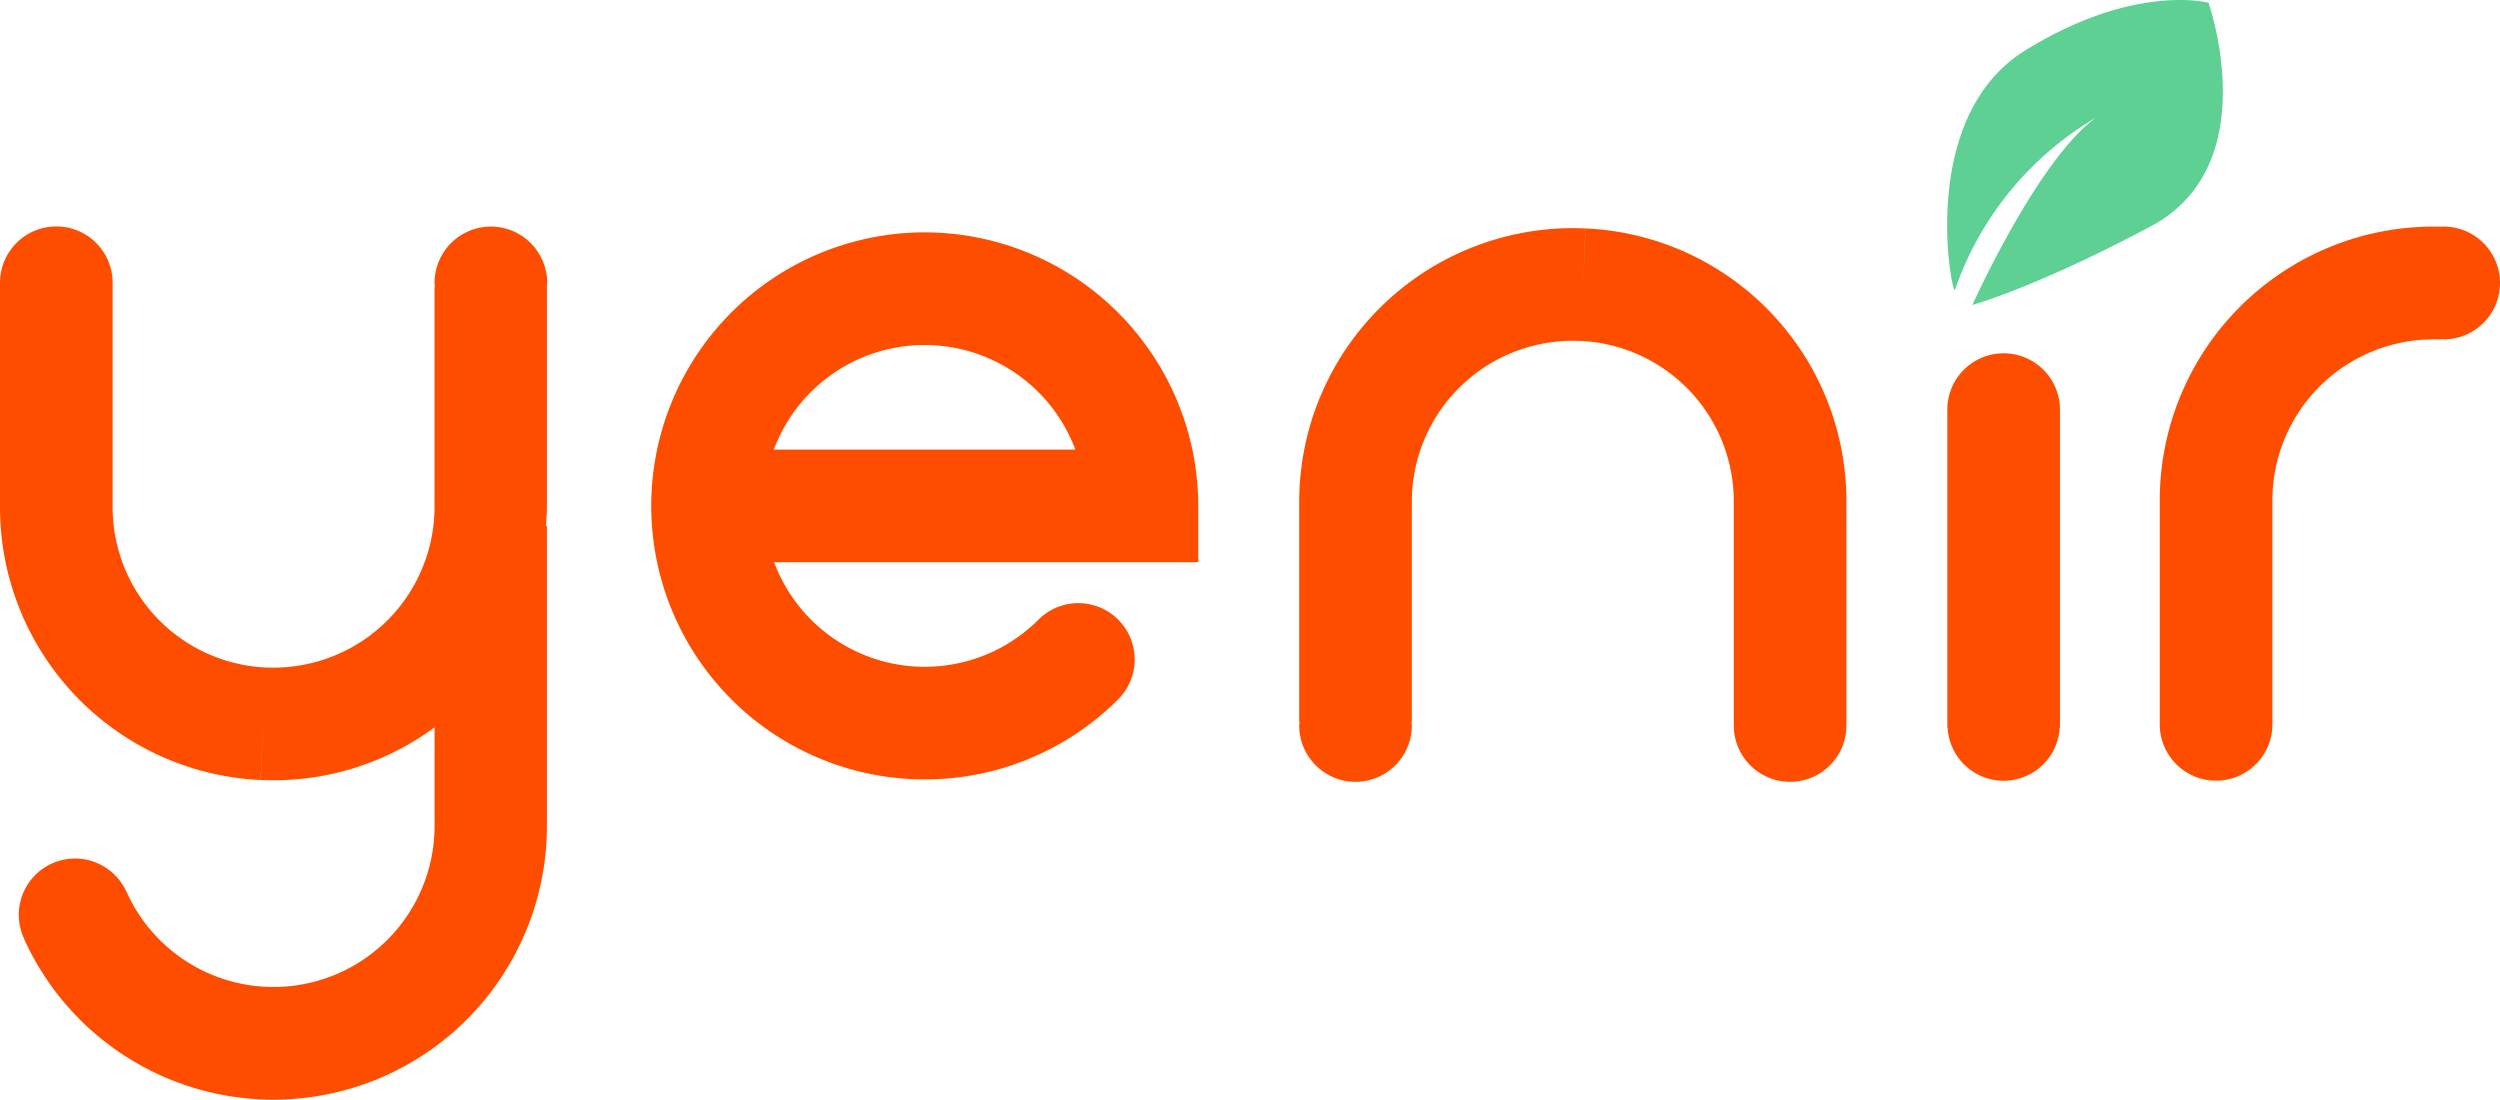 <svg xmlns="http://www.w3.org/2000/svg" width="236.877" height="104.196" viewBox="0 0 236.877 104.196">
  <g id="Group_19295" data-name="Group 19295" transform="translate(-162.268 -1620.432)">
    <path id="Path_14485" data-name="Path 14485" d="M73.317,18.51A25.917,25.917,0,1,0,91.644,62.754h0a5.338,5.338,0,0,0-7.55-7.55h0a15.232,15.232,0,0,1-25.05-5.442H99.233V44.427A25.952,25.952,0,0,0,73.317,18.51m-14.3,20.581a15.251,15.251,0,0,1,28.571,0Z" transform="translate(176.572 1623.939)" fill="#FF4D00"/>
    <path id="Path_14486" data-name="Path 14486" d="M150.141,32.435a5.335,5.335,0,1,0-10.671,0h0V62.567h.027a5.316,5.316,0,0,0,10.617,0h.027V32.435Z" transform="translate(207.309 1626.807)" fill="#FF4D00"/>
    <path id="Path_14487" data-name="Path 14487" d="M181.45,18.1c-.053,0-.107.013-.16.013-.267-.013-.534-.013-.814-.013A25.944,25.944,0,0,0,154.56,44.017V65.238h0v.027a5.335,5.335,0,1,0,10.671,0v-.027h0V44.03a15.259,15.259,0,0,1,15.246-15.246c.253,0,.493.013.747.013v-.04c.08,0,.147.027.24.027A5.342,5.342,0,0,0,181.45,18.1" transform="translate(212.347 1623.802)" fill="#FF4D00"/>
    <path id="Path_14488" data-name="Path 14488" d="M120.574,18.237l-.267,5.615.253-5.615c-.4-.013-.8-.027-1.214-.027A25.944,25.944,0,0,0,93.43,44.127V64.988h.04a3.068,3.068,0,0,0-.04.347,5.335,5.335,0,1,0,10.671,0,3.068,3.068,0,0,0-.04-.347h.04V44.127a15.259,15.259,0,0,1,15.246-15.246c.24,0,.494.013.734.013a15.222,15.222,0,0,1,14.526,15.232V65.335h0a5.335,5.335,0,1,0,10.671,0h0V44.127a25.869,25.869,0,0,0-24.7-25.89" transform="translate(191.939 1623.839)" fill="#FF4D00"/>
    <path id="Path_14489" data-name="Path 14489" d="M164.216,2.266s-6.976-1.894-17.34,4.5-6.923,23.422-6.683,22.715A30.43,30.43,0,0,1,153.559,13.15C148,17.178,141.848,30.9,141.848,30.9s6.029-1.654,16.913-7.456c10.911-5.8,5.455-21.181,5.455-21.181" transform="translate(207.306 1618.428)" fill="#5ed093"/>
    <path id="Path_14490" data-name="Path 14490" d="M52.946,23.786a3.069,3.069,0,0,0,.04-.347,5.335,5.335,0,1,0-10.671,0,3.069,3.069,0,0,0,.04.347h-.04V44.647A15.27,15.27,0,0,1,27.057,59.893c-.24,0-.48-.013-.72-.013A15.213,15.213,0,0,1,11.811,44.647V23.425h0a5.335,5.335,0,0,0-10.671,0h0V44.647a25.867,25.867,0,0,0,24.689,25.89l.267-5.615-.253,5.615c.4.013.8.027,1.214.027a25.7,25.7,0,0,0,15.259-5.015v9.364a15.261,15.261,0,0,1-29.158,6.282h-.013a5.331,5.331,0,1,0-9.71,4.4H3.421A25.923,25.923,0,0,0,52.96,74.912V46.474h-.093c.04-.614.093-1.214.093-1.841V23.772h-.013Z" transform="translate(161.128 1623.799)" fill="#FF4D00"/>
  </g>
</svg>
